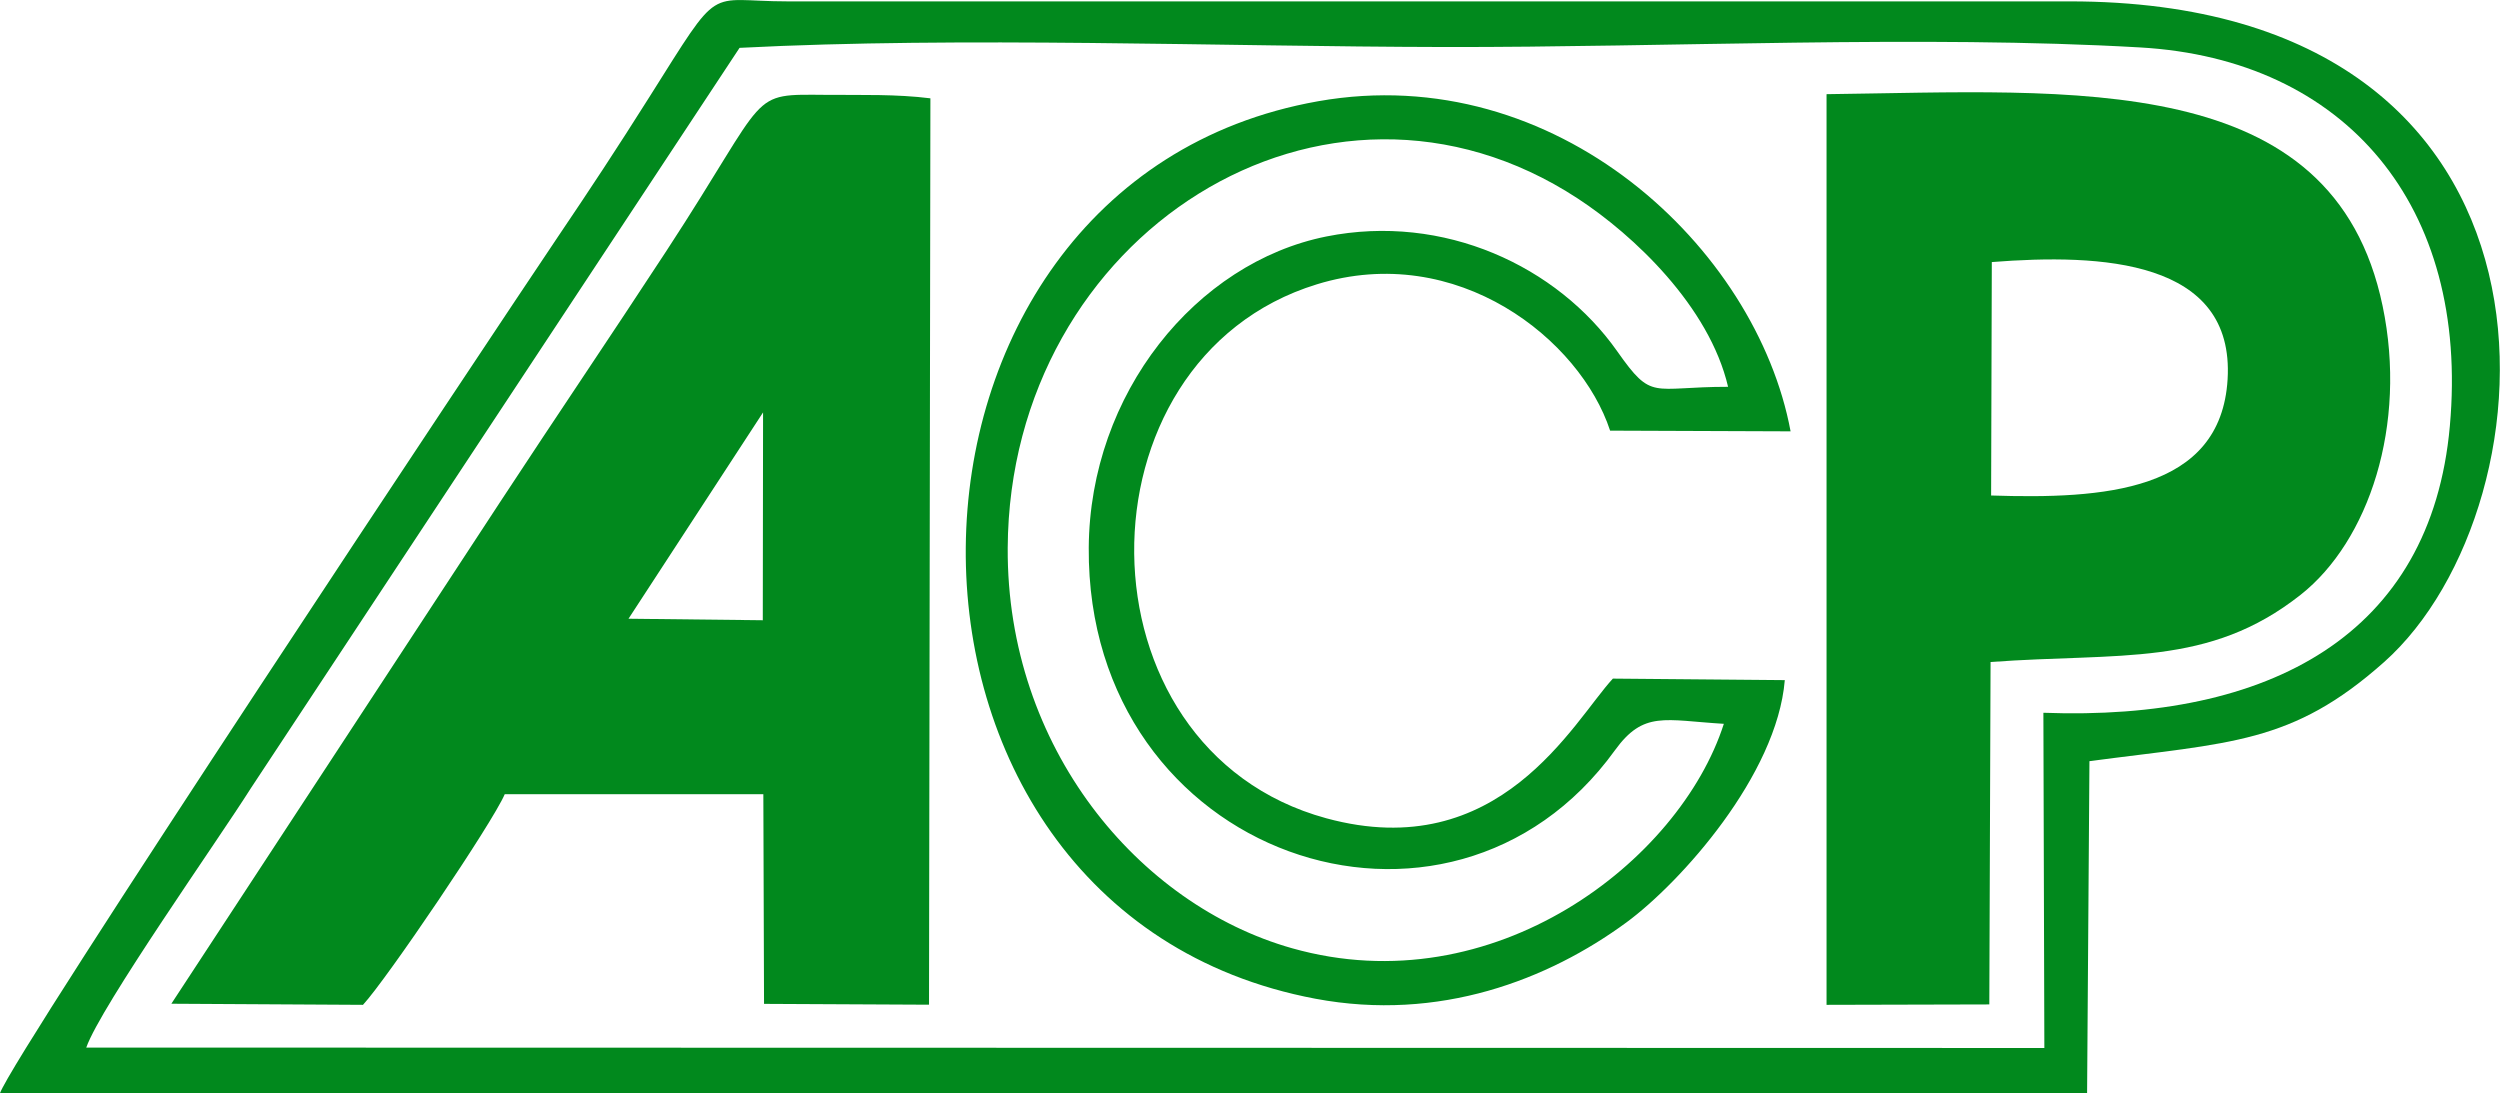 <?xml version="1.0" encoding="UTF-8"?> <svg xmlns="http://www.w3.org/2000/svg" xmlns:xlink="http://www.w3.org/1999/xlink" xmlns:xodm="http://www.corel.com/coreldraw/odm/2003" xml:space="preserve" width="71.983mm" height="31.481mm" version="1.1" style="shape-rendering:geometricPrecision; text-rendering:geometricPrecision; image-rendering:optimizeQuality; fill-rule:evenodd; clip-rule:evenodd" viewBox="0 0 180.76 79.06"> <defs> <style type="text/css"> .fil0 {fill:#01891D} </style> </defs> <g id="Objects">  <path class="fil0" d="M-0 79.06l150.91 -0.01 0.17 -24.01c10.24,-1.36 14.63,-1.23 21.3,-7.16 12.71,-11.3 15.06,-47.79 -22.74,-47.78l-92.7 0c-5.98,-0 -4.7,-1.46 -10,6.93 -2.36,3.74 -4.27,6.64 -6.65,10.16 -4.69,6.97 -39.21,58.89 -40.3,61.86zm6.23 -3.31l141.59 0.03 -0.07 -24.24c16.33,0.61 28.03,-5.6 29.39,-20.72 1.44,-15.96 -7.57,-26.54 -22.39,-27.39 -15.75,-0.91 -34.22,0 -50.29,-0.03 -16.4,-0.03 -34.83,-0.77 -50.99,0.06l-35.34 53.54c-2.32,3.68 -10.85,15.76 -11.9,18.75z"></path> <path class="fil0" d="M12.4 72.58l13.84 0.08c1.72,-1.86 9.38,-13.18 10.25,-15.23l18.7 -0 0.05 15.16 11.93 0.06 0.1 -65.54c-2.48,-0.31 -4.91,-0.23 -7.45,-0.25 -5.84,-0.04 -4.01,-0.39 -11.63,11.27 -4.22,6.45 -7.78,11.69 -12,18.12l-23.8 36.32zm33.04 -27.84l9.71 0.11 0.02 -15.03 -9.73 14.92z"></path> <path class="fil0" d="M132.07 72.66l11.77 -0.03 0.09 -24.76c9.35,-0.69 15.76,0.4 22.42,-4.86 4.92,-3.88 7.73,-12.26 5.93,-20.88 -3.57,-17.16 -22.32,-15.54 -40.21,-15.32l0 65.85zm11.91 -36.83c8.06,0.26 16.6,-0.25 17.09,-8.4 0.52,-8.67 -9.17,-9.1 -17.05,-8.48l-0.05 16.87z"></path> <path class="fil0" d="M129.06 49.18l-12.44 -0.11c-2.87,3.11 -8.19,13.51 -20.72,10.1 -18.4,-5.01 -18.42,-33.16 -0.69,-38.61 10.16,-3.13 19.06,4.01 21.21,10.58l13.05 0.05c-2.47,-13.27 -16.95,-26.91 -34.16,-23.87 -33.53,5.93 -34.36,58.47 -0.19,64.9 8.96,1.68 16.84,-1.38 22.48,-5.52 3.95,-2.91 10.88,-10.66 11.45,-17.51zm-4.41 3.16c-4.3,-0.26 -5.8,-0.96 -7.88,1.91 -11.98,16.6 -38.2,7.77 -38.05,-14.64 0.07,-11.16 7.76,-20.62 17.18,-22.51 8.5,-1.7 16.71,2.15 21.04,8.31 2.55,3.62 2.42,2.56 8.01,2.56 -1.36,-5.82 -6.83,-10.97 -10.86,-13.61 -18.26,-11.96 -41.11,2.59 -41.23,25.26 -0.08,14.42 9.44,25.81 20.57,28.95 14.58,4.12 28.02,-6.3 31.21,-16.22z"></path> </g> </svg> 